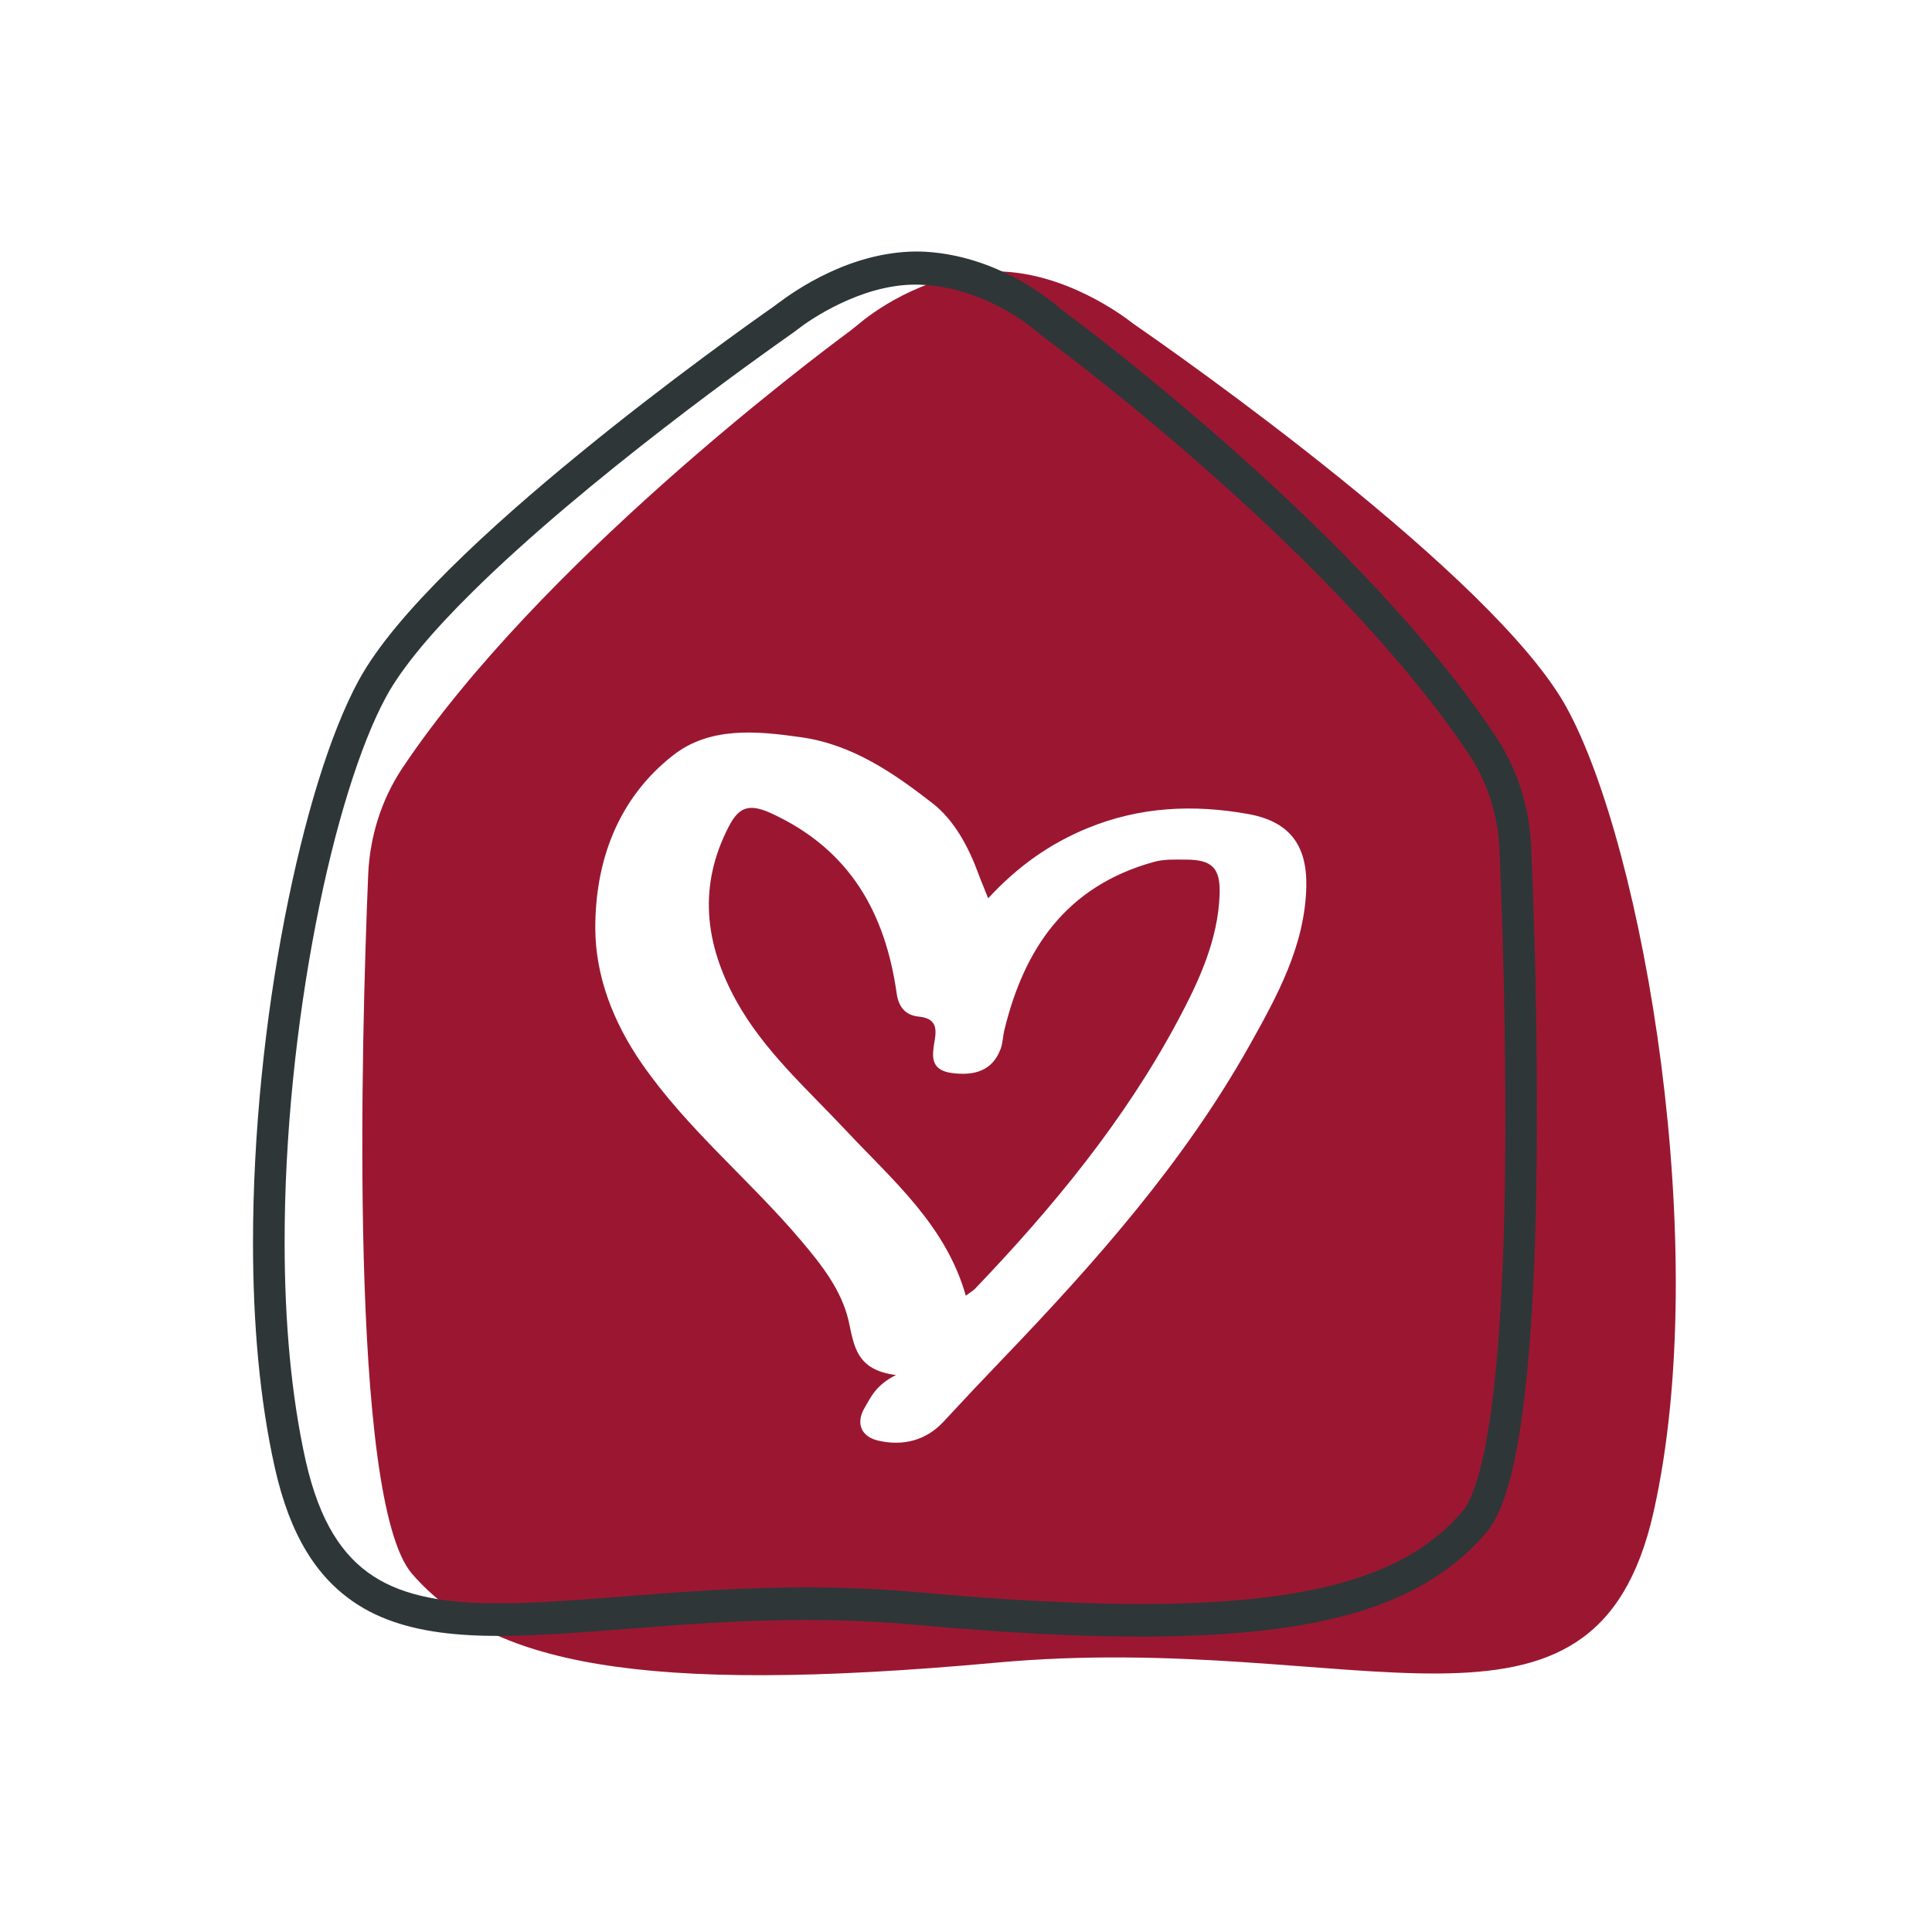 <svg xmlns="http://www.w3.org/2000/svg" xmlns:xlink="http://www.w3.org/1999/xlink" id="Ebene_1" x="0px" y="0px" viewBox="0 0 1417.3 1417.3" style="enable-background:new 0 0 1417.3 1417.3;" xml:space="preserve"><style type="text/css">	.st0{fill:#9B1731;}	.st1{fill:#2E3638;}</style><g>	<g>		<path class="st0" d="M1149,518.6c-53.4-96.6-286.4-259.5-315.3-279.5c-1.8-1.2-3.5-2.5-5.2-3.8c-10.3-7.8-55.1-39-104.9-36   c-48.4,3-84.6,30.7-94.4,39c-2,1.6-3.9,3.2-5.9,4.7c-28.1,20.8-228.1,171.2-327.9,320.1c-15.5,23.2-24.1,50.4-25.3,78.5   c-4.9,117.9-14.6,459.3,32.3,513.1c57,65.2,164.1,89.2,428.6,65c264.5-24.2,438.6,82.2,482-110.3   C1256.4,917.1,1205.9,621.6,1149,518.6z M958.3,650.2c-0.9,43.3-21.3,80.4-41.9,117.1C868.6,852.4,804,925.5,736.4,996   c-14.9,15.5-29.7,31.2-44.3,47c-12.9,13.9-30,18-47.9,13.8c-12.3-2.8-16.7-12.6-9.9-24.1c4.6-7.8,8.2-16.6,23-24   c-29.2-3.6-30.7-21.3-34.7-39.4c-5.1-22.5-19.5-41-34.6-58.8c-37.7-44.7-84-82.2-117.4-130.6c-20.9-30.3-33.9-64.2-33.9-99.3   c0-48.6,16.3-94.5,56.9-126.4c27.2-21.4,61.7-18,94.5-13.3c37.5,5.4,67.7,26.4,95.9,48.3c16.3,12.7,26.6,32.3,33.9,52.2   c1.8,4.9,3.9,9.7,7,17.6c21.6-23.4,45.3-40.2,73.2-51.6c38.2-15.6,77.4-17.4,117.2-10.3C945.4,602.4,958.9,619.4,958.3,650.2z"></path>		<path class="st0" d="M869.1,630.6c-7.5,0-15-0.4-22.7,1.7c-64.4,17.9-95,63.7-109.5,122.9c-1.2,4.8-1.2,9.9-2.9,14.4   c-6.1,16.2-19.5,19.6-35.5,17.6c-16.9-2.2-14.6-13.3-12.7-24.7c1.4-8.6,0.5-15.5-11.6-16.7c-9.4-0.9-14.9-6.4-16.4-17   c-8.3-58.4-33.7-105.4-92.1-132.2c-16.6-7.6-23.8-4.2-31,9.6c-22.7,43.7-17.7,86.1,5.4,128c20.3,36.7,51.9,64.6,80.3,94.9   c34.2,36.5,73.4,69.5,88.1,121.4c3.8-2.8,5.4-3.7,6.7-5c57.6-60.2,110-123.9,149.1-197.2c15.5-29.1,29.2-58.8,30.4-92.1   C895.4,636.3,888.9,630.5,869.1,630.6z"></path>	</g>	<path class="st1" d="M1123.3,621.8c-1.2-29.2-10.1-57.7-26.2-81.9c-48.7-73.2-120.8-145.6-184.2-202.5  c-63.4-56.9-118-98.3-131.7-108.4c-1.7-1.2-3.3-2.6-5.1-4.1c-10.4-8.7-46.6-37-96.8-40.2c-2.4-0.1-4.8-0.2-7.2-0.2  c-49.5,0.3-90,29.6-100.4,37.3c-1.6,1.2-3.1,2.3-4.6,3.4c-13.9,9.7-76.5,54-142.1,107.7c-32.8,26.8-66.4,56-95.2,84.6  c-28.8,28.6-52.8,56.3-66.6,81.5c-21,38.6-40,100.8-54.3,174.2c-14.2,73.3-23.3,157.3-23.3,238.4c0,58.4,4.8,115.2,16.1,165.5  c5.5,24.4,13.1,44.5,23.1,61c14.9,24.7,35.5,40.9,59.5,50c24.1,9.2,51.5,12,82,12c61.5-0.1,136.5-11.6,224.2-11.7  c26,0,53.1,1,81.2,3.5c64.5,5.9,119.3,8.8,166.2,8.7c68.7-0.1,120.4-6.3,160.9-18.9c40.4-12.5,69.5-31.8,91.2-57  c9.4-11.2,14.9-27.3,19.8-47.9c7.1-30.9,11.4-71.9,14.1-117.5c2.7-45.6,3.6-95.7,3.5-144.1C1127.6,737.8,1125.1,664.6,1123.3,621.8  z M1097.7,1001c-2.5,27.3-6,51.4-10.3,70.3c-4.2,18.9-10,32.5-14.6,37.5c-18.8,21.7-43.3,38.3-80.6,50  c-37.2,11.6-86.9,17.8-154.2,17.9c-46,0-100.2-2.8-164.1-8.6c-28.9-2.6-56.7-3.6-83.3-3.6c-89.5,0.1-165.4,11.7-224.2,11.7  c-38.9,0.1-69.8-5.1-92.5-19.9c-11.4-7.4-21.1-17.3-29.4-30.9c-8.3-13.6-15.1-31.2-20.2-53.6c-10.7-47.8-15.5-103-15.5-160.1  c-0.1-79.2,8.9-161.9,22.8-233.7c13.8-71.7,32.9-132.6,51.8-167.1c11.6-21.4,34.4-48.3,62.4-75.9c84-83.4,213.9-175.4,234.3-189.7  c1.9-1.3,3.6-2.6,5.3-3.9c8.4-6.6,46.4-32.9,86.6-32.6c1.9,0,3.9,0.1,5.8,0.2c42.1,2.4,75.1,27.5,83.4,34.7c2,1.7,4,3.4,6.3,5  c13.2,9.8,67.4,50.8,130,107c62.6,56.2,133.6,127.8,180.3,198c13.5,20.4,21.1,44.4,22.2,69.3c1.8,42.5,4.3,115.4,4.3,192.5  C1104.5,879.4,1102.8,946.4,1097.7,1001z"></path></g></svg>